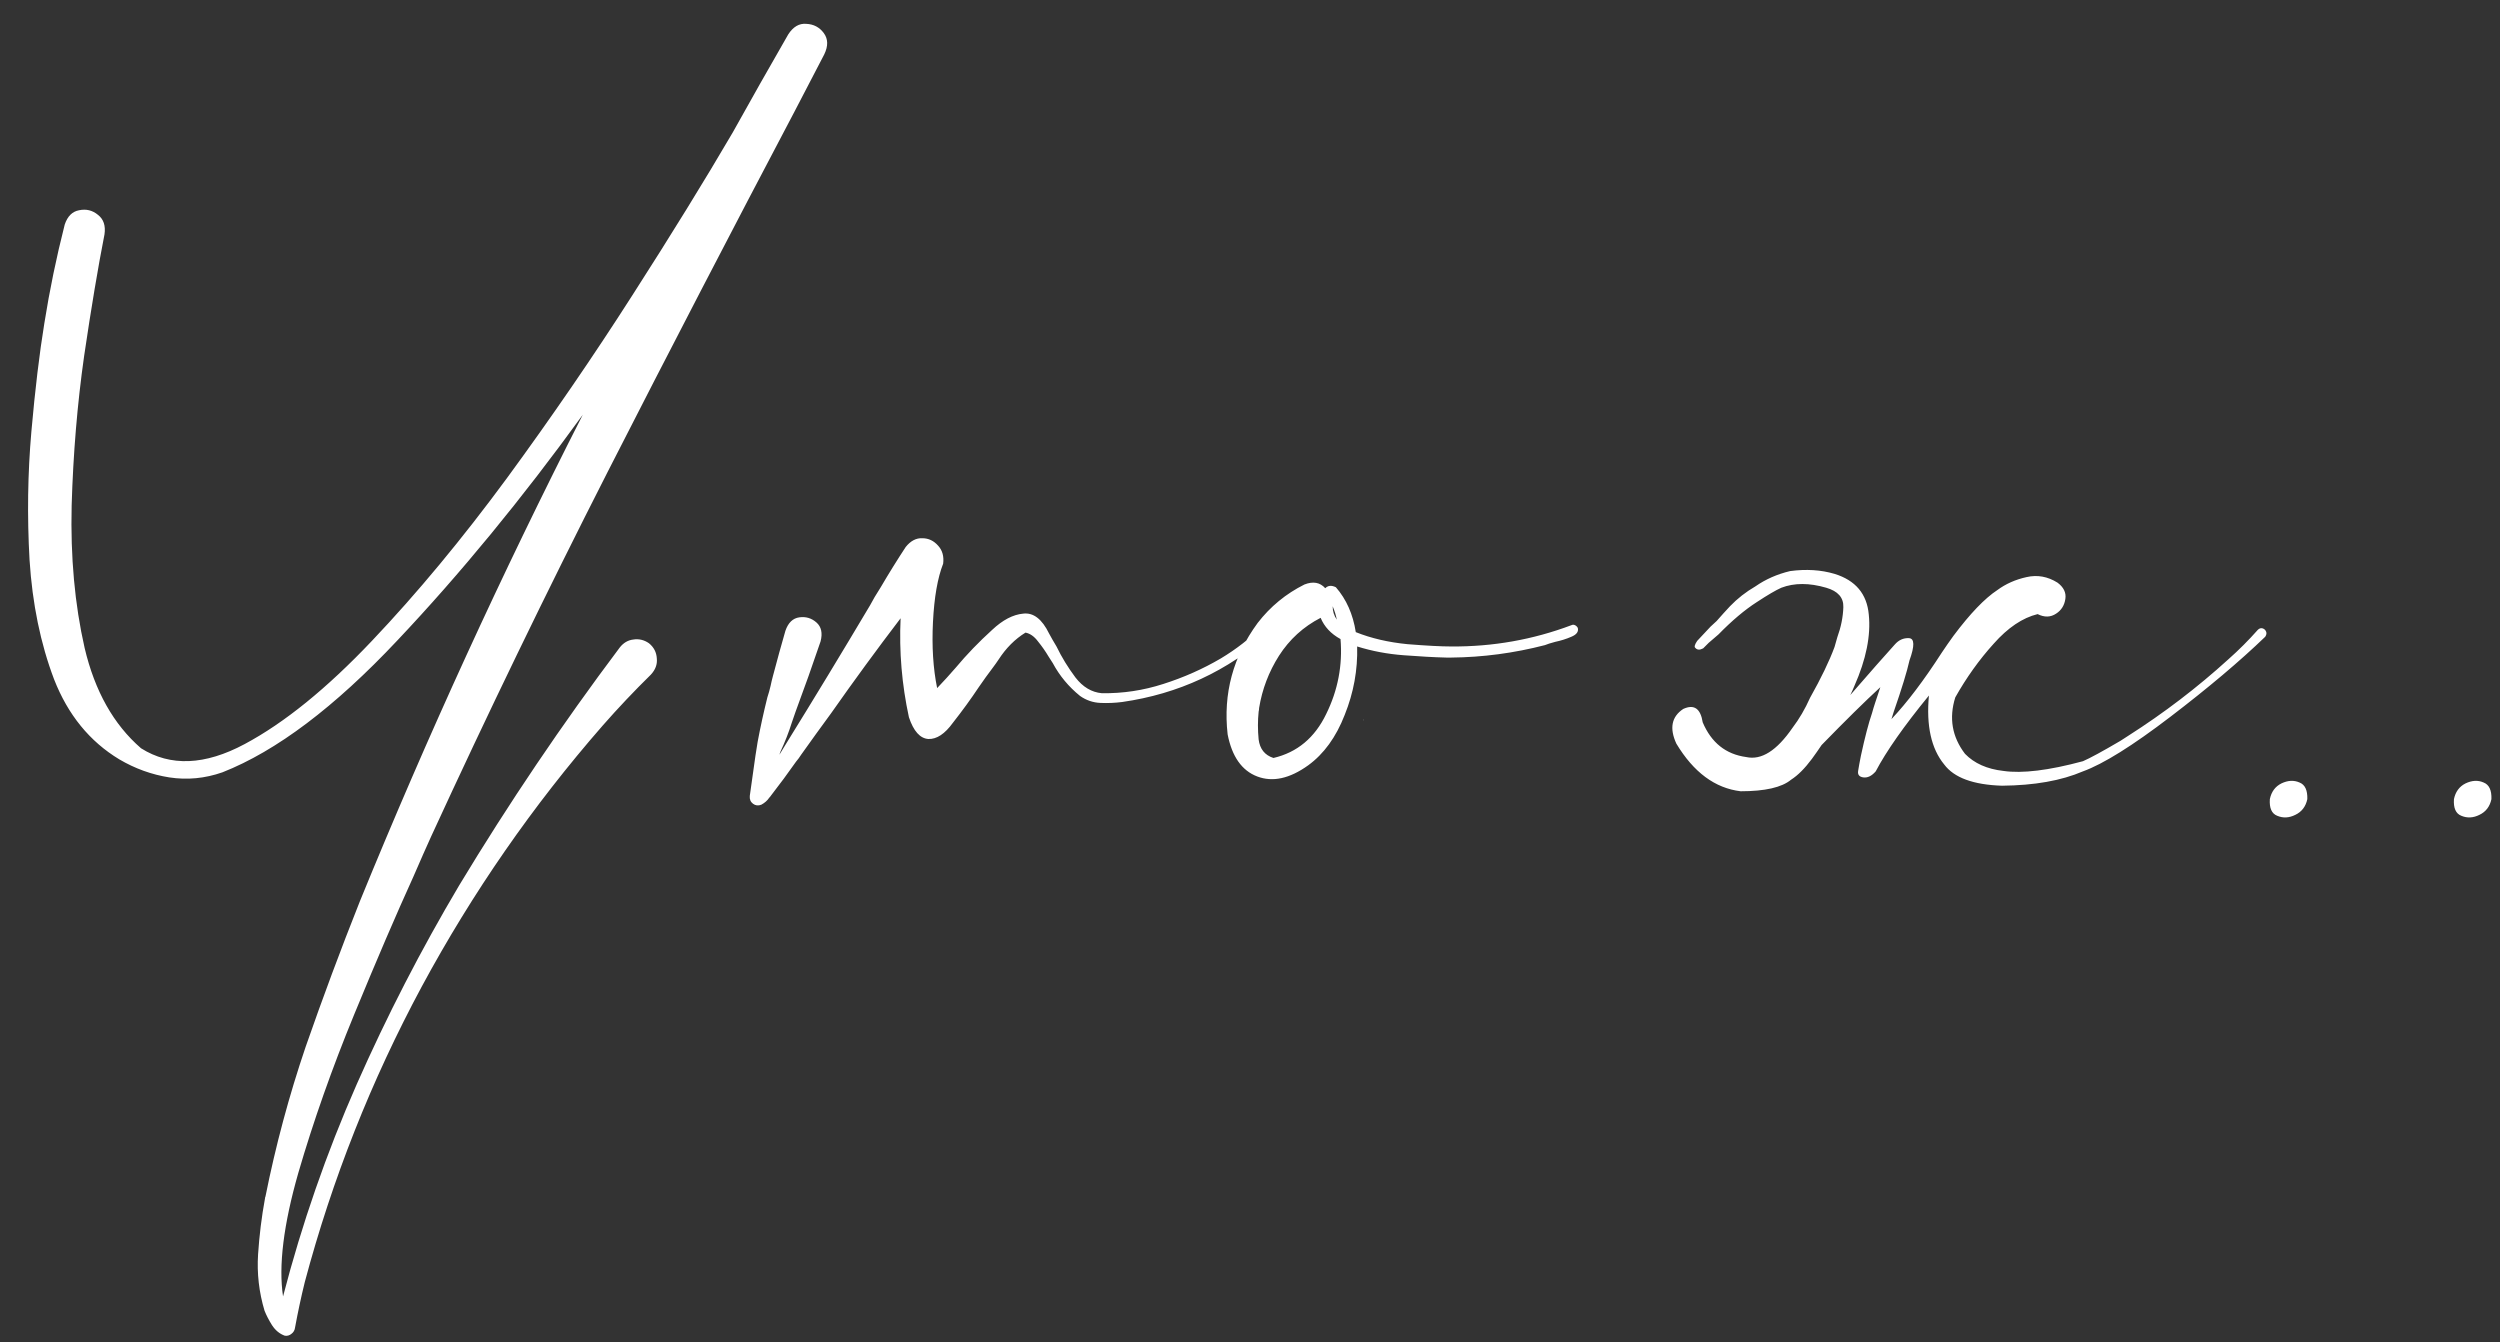 <?xml version="1.0" encoding="UTF-8"?> <svg xmlns="http://www.w3.org/2000/svg" width="95" height="51" viewBox="0 0 95 51" fill="none"><rect x="0" y="0" width="95" height="51" fill="#333333" stroke="none"/><path d="M16.381 31.791C16.205 32.178 15.982 32.682 15.713 33.303C15.057 34.744 14.307 36.49 13.463 38.541C12.619 40.592 11.91 42.602 11.336 44.57C10.773 46.539 10.58 48.103 10.756 49.264C11.471 46.51 12.402 43.826 13.551 41.213C14.699 38.611 16 36.086 17.453 33.637C19.328 30.531 21.361 27.52 23.553 24.602C23.693 24.426 23.863 24.326 24.062 24.303C24.273 24.268 24.473 24.314 24.66 24.443C24.848 24.596 24.947 24.789 24.959 25.023C24.982 25.246 24.906 25.451 24.73 25.639C24.098 26.26 23.488 26.904 22.902 27.572C20.242 30.619 17.951 33.924 16.029 37.486C14.107 41.06 12.625 44.805 11.582 48.719C11.441 49.293 11.318 49.867 11.213 50.441C11.201 50.547 11.154 50.629 11.072 50.688C11.002 50.746 10.92 50.77 10.826 50.758C10.627 50.688 10.463 50.553 10.334 50.353C10.217 50.166 10.123 49.984 10.053 49.809C9.842 49.105 9.76 48.391 9.807 47.664C9.854 46.949 9.941 46.24 10.07 45.537C10.07 45.514 10.076 45.49 10.088 45.467C10.475 43.533 10.984 41.635 11.617 39.772C12.262 37.92 12.947 36.08 13.674 34.252C16.24 27.971 19.064 21.807 22.146 15.76C19.838 18.947 17.488 21.807 15.098 24.338C12.719 26.869 10.504 28.539 8.453 29.348C7.785 29.582 7.111 29.646 6.432 29.541C5.764 29.436 5.131 29.207 4.533 28.855C3.408 28.176 2.582 27.162 2.055 25.814C1.539 24.455 1.229 22.943 1.123 21.279C1.029 19.615 1.053 17.986 1.193 16.393C1.334 14.799 1.498 13.428 1.686 12.279C1.885 11.025 2.143 9.777 2.459 8.535C2.564 8.219 2.746 8.037 3.004 7.99C3.273 7.932 3.514 7.99 3.725 8.166C3.936 8.33 4.018 8.576 3.971 8.904C3.725 10.158 3.467 11.699 3.197 13.527C2.939 15.344 2.781 17.236 2.723 19.205C2.676 21.162 2.84 22.967 3.215 24.619C3.602 26.26 4.316 27.531 5.359 28.434C6.473 29.137 7.785 29.084 9.297 28.275C10.809 27.467 12.42 26.16 14.131 24.355C15.854 22.539 17.564 20.477 19.264 18.168C20.963 15.848 22.551 13.533 24.027 11.225C25.516 8.904 26.787 6.842 27.842 5.037C28.533 3.795 29.236 2.553 29.951 1.311C30.139 1.018 30.367 0.883 30.637 0.906C30.918 0.918 31.141 1.035 31.305 1.258C31.469 1.48 31.475 1.75 31.322 2.066C30.947 2.793 30.572 3.514 30.197 4.229C27.807 8.764 25.439 13.328 23.096 17.922C20.764 22.504 18.525 27.127 16.381 31.791ZM47.969 23.793C48.039 23.734 48.103 23.723 48.162 23.758C48.232 23.781 48.279 23.828 48.303 23.898C48.326 23.957 48.309 24.016 48.25 24.074C46.645 25.504 44.775 26.371 42.643 26.676C42.373 26.711 42.098 26.723 41.816 26.711C41.535 26.699 41.277 26.611 41.043 26.447C40.609 26.096 40.264 25.68 40.006 25.199C39.959 25.129 39.906 25.047 39.848 24.953C39.73 24.754 39.596 24.561 39.443 24.373C39.303 24.186 39.145 24.074 38.969 24.039C38.57 24.285 38.23 24.625 37.949 25.059C37.879 25.164 37.809 25.264 37.738 25.357C37.551 25.604 37.369 25.855 37.193 26.113C36.889 26.57 36.56 27.021 36.209 27.467C35.904 27.889 35.594 28.094 35.277 28.082C34.961 28.059 34.715 27.783 34.539 27.256C34.27 26.014 34.164 24.76 34.223 23.494C33.32 24.678 32.441 25.879 31.586 27.098C31.199 27.625 30.818 28.152 30.443 28.68C30.385 28.773 30.32 28.861 30.25 28.943C29.945 29.377 29.629 29.805 29.301 30.227C29.277 30.262 29.254 30.291 29.23 30.314C29.16 30.42 29.061 30.508 28.932 30.578C28.814 30.625 28.709 30.613 28.615 30.543C28.521 30.473 28.48 30.373 28.492 30.244C28.539 29.916 28.586 29.582 28.633 29.242C28.68 28.891 28.732 28.539 28.791 28.188C28.896 27.625 29.02 27.062 29.16 26.5C29.207 26.359 29.248 26.213 29.283 26.061C29.307 25.943 29.336 25.82 29.371 25.691C29.535 25.07 29.693 24.496 29.846 23.969C29.951 23.664 30.127 23.494 30.373 23.459C30.619 23.424 30.836 23.488 31.023 23.652C31.211 23.816 31.264 24.057 31.182 24.373C30.889 25.24 30.572 26.131 30.232 27.045C30.186 27.186 30.139 27.32 30.092 27.449C29.975 27.824 29.828 28.199 29.652 28.574C29.641 28.609 29.629 28.645 29.617 28.68C29.699 28.539 29.781 28.404 29.863 28.275C30.93 26.553 31.996 24.795 33.062 23.002C33.121 22.896 33.18 22.791 33.238 22.686C33.309 22.568 33.385 22.445 33.467 22.316C33.783 21.777 34.1 21.268 34.416 20.787C34.603 20.553 34.815 20.441 35.049 20.453C35.283 20.453 35.482 20.547 35.647 20.734C35.81 20.91 35.875 21.139 35.84 21.42C35.629 21.959 35.5 22.697 35.453 23.635C35.406 24.561 35.459 25.398 35.611 26.148C35.857 25.891 36.092 25.633 36.315 25.375C36.736 24.871 37.199 24.391 37.703 23.934C38.102 23.559 38.494 23.354 38.881 23.318C39.268 23.271 39.596 23.523 39.865 24.074C39.947 24.227 40.041 24.391 40.147 24.566C40.346 24.977 40.586 25.369 40.867 25.744C41.148 26.107 41.482 26.307 41.869 26.342C42.666 26.354 43.445 26.236 44.207 25.99C44.98 25.744 45.707 25.422 46.387 25.023C46.973 24.672 47.5 24.262 47.969 23.793ZM59.957 23.863C59.992 24.004 59.91 24.115 59.711 24.197C59.523 24.279 59.318 24.344 59.096 24.391C58.92 24.438 58.791 24.479 58.709 24.514C57.537 24.818 56.348 24.977 55.141 24.988C55.082 24.988 55.023 24.988 54.965 24.988C54.508 24.977 53.969 24.947 53.348 24.9C52.727 24.854 52.135 24.742 51.572 24.566C51.596 25.457 51.438 26.324 51.098 27.168C50.77 28.012 50.307 28.65 49.709 29.084C49.006 29.588 48.361 29.729 47.775 29.506C47.19 29.283 46.815 28.75 46.65 27.906C46.475 26.359 46.855 24.947 47.793 23.67C48.273 23.049 48.865 22.562 49.568 22.211C49.897 22.082 50.16 22.129 50.359 22.352C50.465 22.246 50.6 22.234 50.764 22.316C51.162 22.773 51.414 23.342 51.52 24.021C52.105 24.256 52.762 24.408 53.488 24.479C54.215 24.537 54.766 24.566 55.141 24.566C56.723 24.578 58.246 24.309 59.711 23.758C59.758 23.734 59.805 23.734 59.852 23.758C59.898 23.781 59.934 23.816 59.957 23.863ZM50.799 23.547C50.764 23.371 50.711 23.201 50.641 23.037C50.641 23.225 50.693 23.395 50.799 23.547ZM48.391 28.803C49.293 28.592 49.961 28.035 50.395 27.133C50.84 26.23 51.022 25.281 50.94 24.285C50.576 24.086 50.324 23.816 50.184 23.477C49.527 23.816 49 24.297 48.602 24.918C48.215 25.527 47.963 26.189 47.846 26.904C47.846 26.951 47.84 26.998 47.828 27.045C47.793 27.385 47.793 27.736 47.828 28.1C47.875 28.463 48.062 28.697 48.391 28.803ZM70.469 26.061C70.422 26.178 70.369 26.295 70.311 26.412C71.084 25.521 71.647 24.883 71.998 24.496C72.15 24.32 72.332 24.238 72.543 24.25C72.754 24.262 72.76 24.543 72.561 25.094C72.467 25.516 72.268 26.166 71.963 27.045C71.939 27.127 71.91 27.221 71.875 27.326C72.473 26.693 73.111 25.85 73.791 24.795C73.932 24.584 74.078 24.373 74.231 24.162C74.863 23.318 75.42 22.738 75.9 22.422C76.217 22.188 76.586 22.023 77.008 21.93C77.418 21.836 77.811 21.906 78.186 22.141C78.42 22.316 78.519 22.521 78.484 22.756C78.449 23.002 78.332 23.189 78.133 23.318C77.922 23.459 77.688 23.465 77.43 23.336C76.856 23.477 76.299 23.852 75.76 24.461C75.209 25.07 74.723 25.75 74.301 26.5C74.055 27.285 74.178 28 74.67 28.645C75.022 29.008 75.508 29.225 76.129 29.295C76.844 29.4 77.852 29.277 79.152 28.926C79.422 28.809 79.897 28.551 80.576 28.152C80.682 28.082 80.781 28.018 80.875 27.959C82.234 27.092 83.5 26.125 84.672 25.059C85.07 24.707 85.445 24.332 85.797 23.934C85.856 23.875 85.92 23.857 85.99 23.881C86.049 23.904 86.09 23.945 86.113 24.004C86.137 24.062 86.125 24.127 86.078 24.197C85.117 25.123 83.916 26.137 82.475 27.238C81.033 28.34 79.926 29.031 79.152 29.312C78.332 29.664 77.307 29.846 76.076 29.857C74.986 29.822 74.254 29.553 73.879 29.049C73.387 28.451 73.193 27.578 73.299 26.43C72.35 27.59 71.676 28.551 71.277 29.312C71.125 29.488 70.967 29.564 70.803 29.541C70.65 29.518 70.586 29.436 70.609 29.295C70.633 29.143 70.668 28.949 70.715 28.715C70.867 28.012 71.008 27.473 71.137 27.098C71.172 26.969 71.213 26.834 71.26 26.693C71.33 26.494 71.394 26.301 71.453 26.113C70.867 26.652 70.123 27.385 69.221 28.311C69.103 28.486 68.981 28.662 68.852 28.838C68.582 29.201 68.318 29.465 68.061 29.629C67.709 29.922 67.07 30.068 66.144 30.068C65.172 29.951 64.357 29.348 63.701 28.258C63.432 27.672 63.52 27.232 63.965 26.939C64.375 26.752 64.621 26.922 64.703 27.449C65.031 28.223 65.582 28.662 66.356 28.768C66.93 28.896 67.516 28.527 68.113 27.66C68.371 27.32 68.594 26.939 68.781 26.518C69.203 25.768 69.514 25.123 69.713 24.584L69.818 24.215C69.959 23.828 70.035 23.447 70.047 23.072C70.059 22.709 69.842 22.463 69.397 22.334C68.752 22.146 68.184 22.146 67.691 22.334C67.481 22.428 67.17 22.609 66.76 22.879C66.303 23.172 65.816 23.582 65.301 24.109L64.932 24.426L64.721 24.637C64.592 24.707 64.492 24.701 64.422 24.619C64.375 24.584 64.398 24.496 64.492 24.355L65.002 23.811L65.231 23.6C65.406 23.4 65.576 23.213 65.74 23.037C66.022 22.744 66.344 22.492 66.707 22.281C67.094 22.012 67.533 21.818 68.025 21.701C68.635 21.619 69.197 21.654 69.713 21.807C70.51 22.053 70.943 22.568 71.014 23.354C71.096 24.15 70.914 25.053 70.469 26.061ZM51.818 27.344V27.379C51.818 27.367 51.812 27.361 51.801 27.361L51.818 27.344ZM86.254 30.367C86.312 30.086 86.459 29.887 86.693 29.77C86.939 29.652 87.168 29.641 87.379 29.734C87.59 29.816 87.689 30.027 87.678 30.367C87.619 30.648 87.467 30.848 87.221 30.965C86.986 31.082 86.758 31.094 86.535 31C86.324 30.918 86.231 30.707 86.254 30.367ZM93.25 30.367C93.309 30.086 93.455 29.887 93.689 29.77C93.936 29.652 94.164 29.641 94.375 29.734C94.586 29.816 94.686 30.027 94.674 30.367C94.615 30.648 94.463 30.848 94.217 30.965C93.982 31.082 93.754 31.094 93.531 31C93.32 30.918 93.227 30.707 93.25 30.367Z" fill="white"></path></svg> 